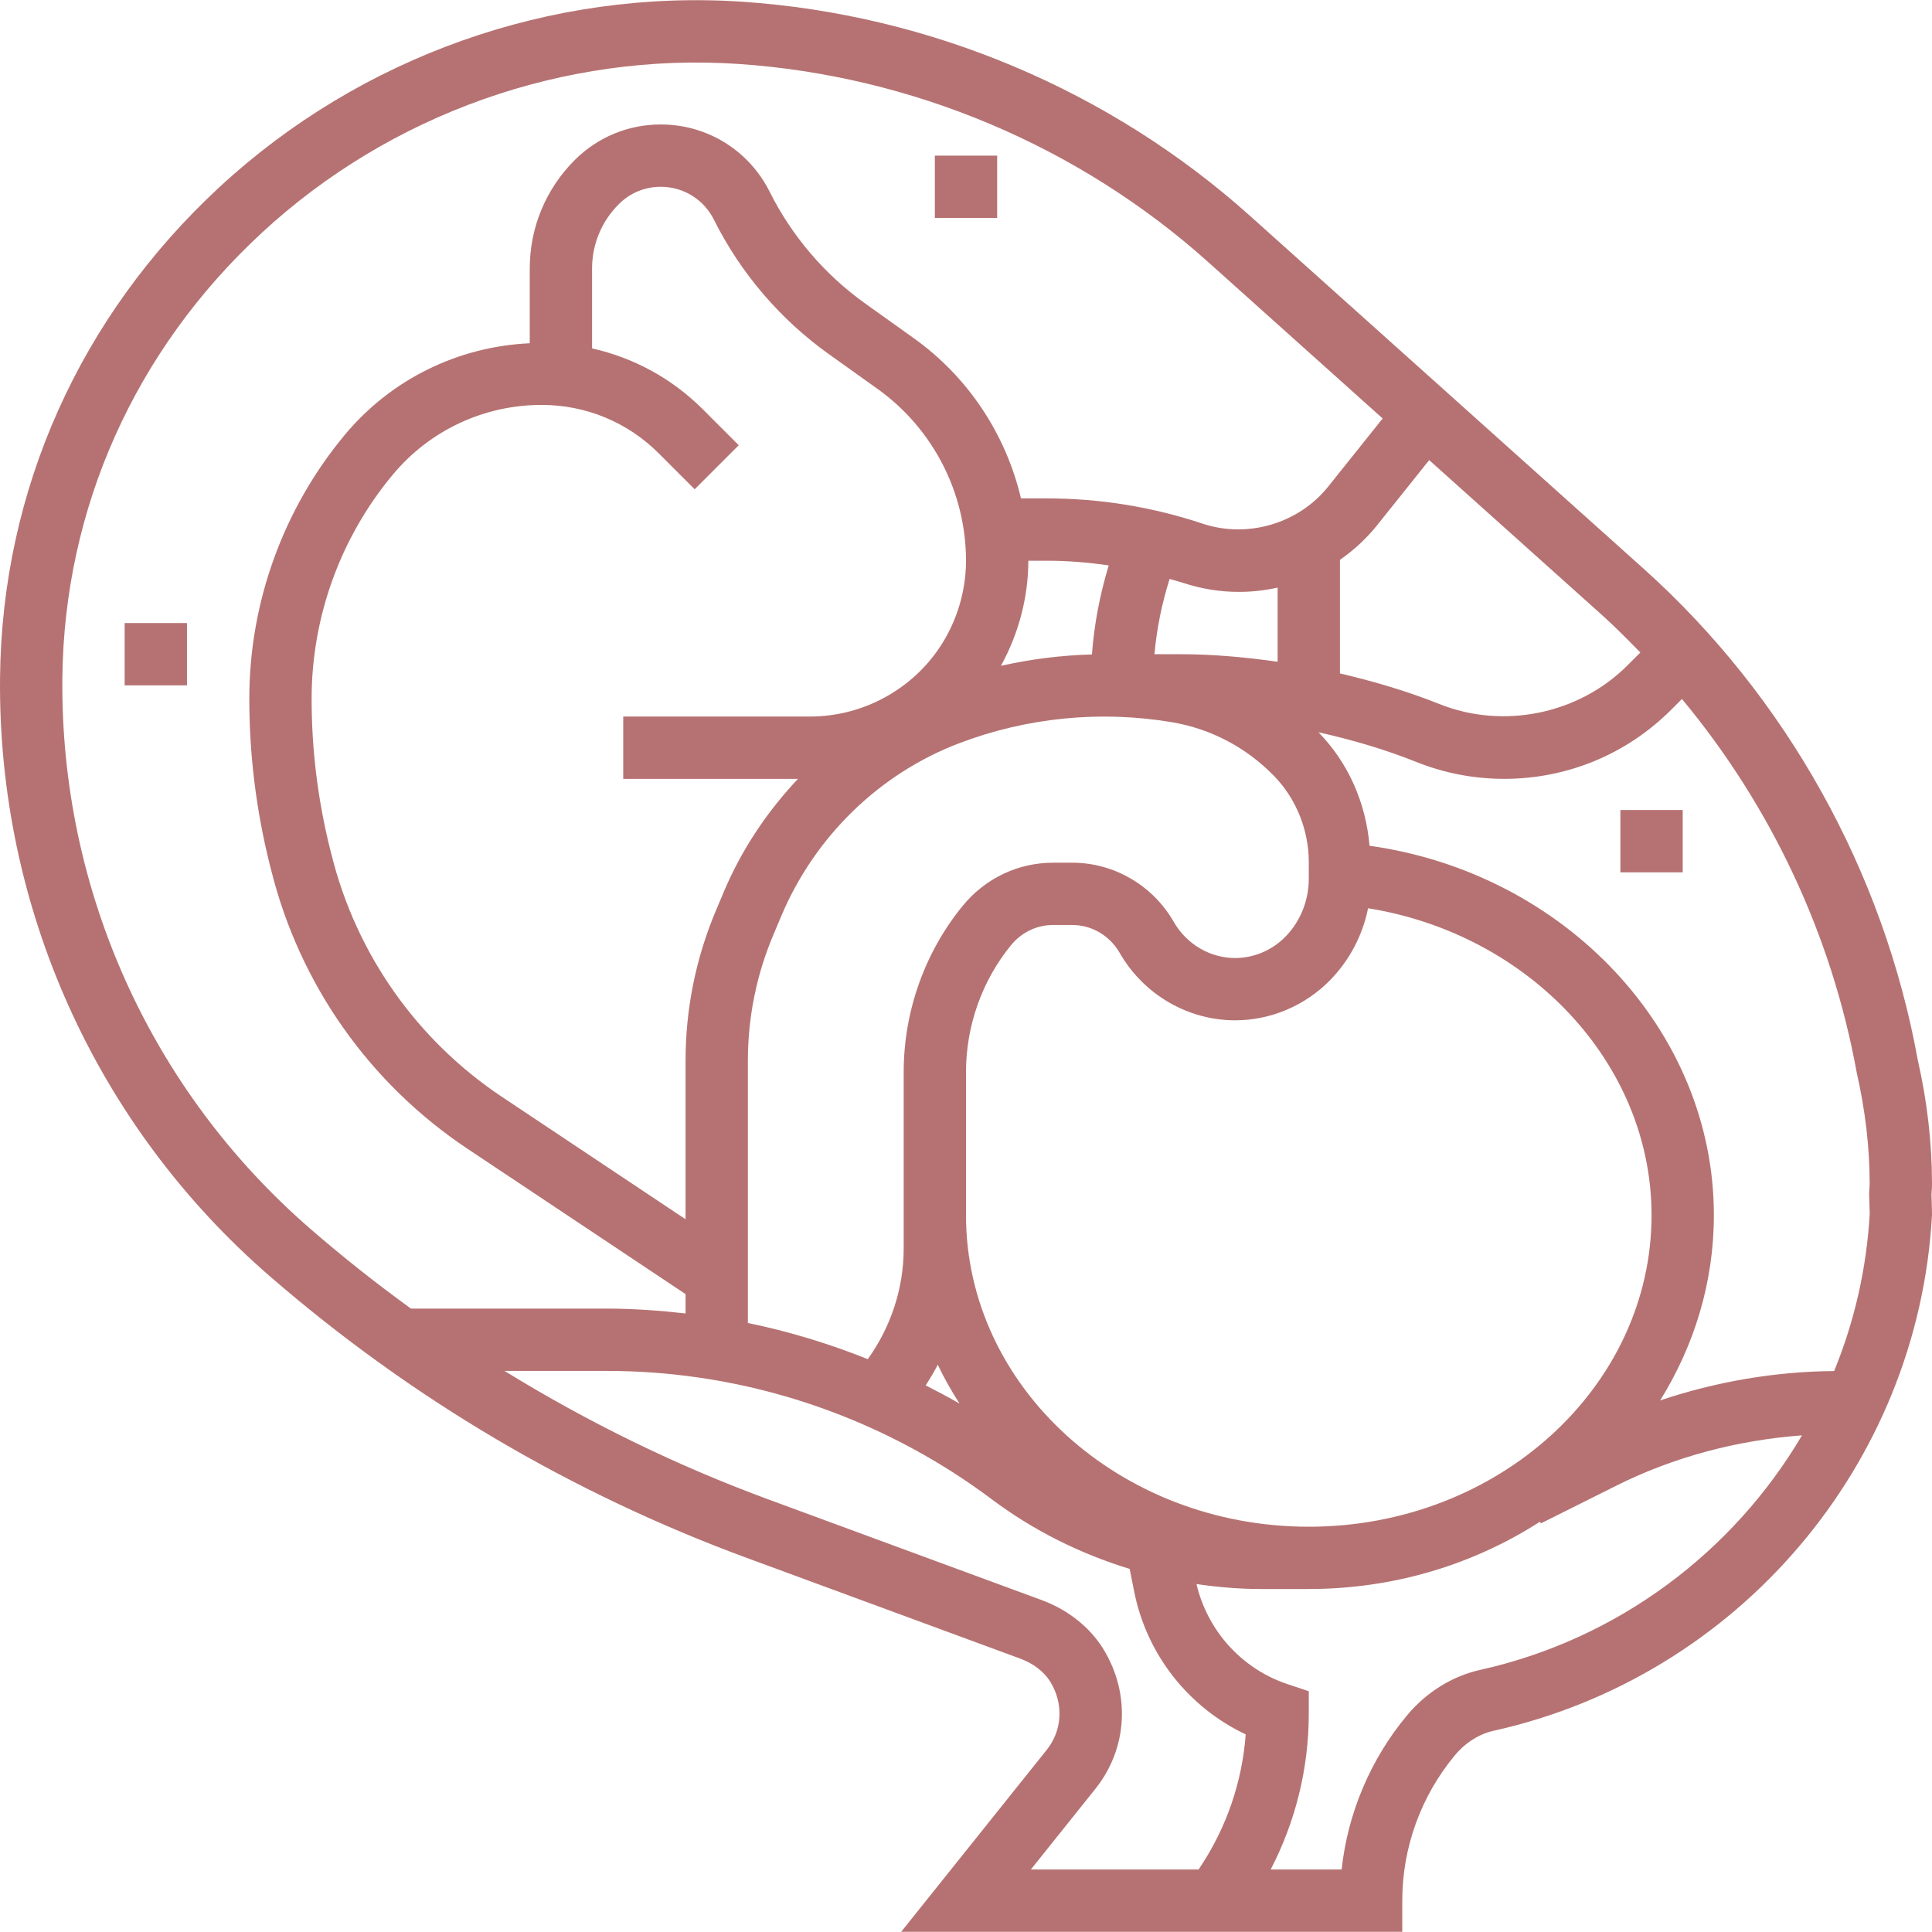 <?xml version="1.0" encoding="UTF-8"?>
<svg xmlns="http://www.w3.org/2000/svg" xmlns:xlink="http://www.w3.org/1999/xlink" xmlns:svgjs="http://svgjs.dev/svgjs" version="1.1" id="Capa_1" x="0px" y="0px" viewBox="0 0 496.003 496.003" style="enable-background:new 0 0 496.003 496.003;" xml:space="preserve" width="300" height="300">
  <g width="100%" height="100%" transform="matrix(1,0,0,1,0,0)">
    <g>
	<g>
		<g>
			<path d="M495.867,306.772l0.04-0.72c0.056-0.696,0.096-1.392,0.096-2.096c0-10.488-1.248-21.288-3.64-31.768&#10;&#9;&#9;&#9;&#9;c-8.808-48.56-33.832-93.408-70.496-126.272l-100.96-90.504c-35.92-32.208-82.208-51.728-130.344-54.968&#10;&#9;&#9;&#9;&#9;c-49.064-3.296-97.976,14.048-134.24,47.608C20.507,81.196,0.507,125.876,0.011,173.868&#10;&#9;&#9;&#9;&#9;c-0.608,59.048,24.632,115.096,69.248,153.768c36.232,31.4,77.416,55.72,122.408,72.304l70.224,25.864&#10;&#9;&#9;&#9;&#9;c3.416,1.256,6.168,3.376,7.76,5.968c3.44,5.616,3.08,12.472-0.912,17.456l-37.384,46.728h128.648v-8&#10;&#9;&#9;&#9;&#9;c0-13.608,4.8-26.856,13.512-37.32c2.688-3.232,6.224-5.472,9.952-6.296c62.712-13.96,108.984-68.216,112.536-132.384&#10;&#9;&#9;&#9;&#9;c0-1.256-0.048-2.512-0.088-3.776L495.867,306.772z M411.187,157.812c3.448,3.104,6.712,6.392,9.936,9.712l-3.336,3.328&#10;&#9;&#9;&#9;&#9;c-12.496,12.488-31.832,16.464-48.248,9.896c-8.336-3.336-16.888-5.832-25.536-7.864v-29.152c3.496-2.456,6.712-5.36,9.464-8.792&#10;&#9;&#9;&#9;&#9;l13.448-16.816L411.187,157.812z M79.747,315.54c-41.072-35.584-64.296-87.16-63.736-141.504&#10;&#9;&#9;&#9;&#9;c0.456-43.544,18.632-84.12,51.176-114.24c33.048-30.576,77.656-46.368,122.296-43.384c44.6,3,87.472,21.072,120.736,50.904&#10;&#9;&#9;&#9;&#9;l44.752,40.12l-14,17.512c-7.568,9.448-20.64,13.328-32.184,9.504c-12.928-4.312-26.392-6.496-40.024-6.496h-6.648&#10;&#9;&#9;&#9;&#9;c-3.856-16.408-13.52-31.128-27.496-41.112l-12.536-8.952c-10.344-7.4-18.816-17.304-24.488-28.672&#10;&#9;&#9;&#9;&#9;c-5.352-10.648-16.056-17.264-27.96-17.264c-8.352,0-16.192,3.248-22.104,9.152c-7.432,7.44-11.528,17.328-11.528,27.848v19.168&#10;&#9;&#9;&#9;&#9;c-18.416,0.848-35.584,9.24-47.456,23.48c-15.824,19-24.544,43.072-24.544,67.8c0,14.296,1.76,28.576,5.224,42.464l0.4,1.552&#10;&#9;&#9;&#9;&#9;c7.32,29.32,25.208,54.704,50.368,71.488l56.008,37.328v4.968c-6.736-0.76-13.52-1.248-20.28-1.248h-50.224&#10;&#9;&#9;&#9;&#9;C96.659,329.54,88.059,322.748,79.747,315.54z M336.003,225.676c0,5.528-2.184,10.92-6.008,14.816&#10;&#9;&#9;&#9;&#9;c-3.4,3.472-8.096,5.464-12.88,5.464c-6.456,0-12.496-3.552-15.776-9.28c-5.368-9.368-15.336-15.192-26.016-15.192h-4.984&#10;&#9;&#9;&#9;&#9;c-8.968,0-17.408,4.016-23.152,11.032c-9.792,11.968-15.184,27.152-15.184,42.736v45.328c0,10.2-3.336,20.184-9.216,28.352&#10;&#9;&#9;&#9;&#9;c-9.96-3.984-20.256-7.12-30.784-9.28v-67.264c0-11.168,2.184-22.04,6.496-32.28l2.056-4.88&#10;&#9;&#9;&#9;&#9;c8.576-20.408,25.184-36.576,45.536-44.352c17.472-6.688,36.456-8.552,54.864-5.448c9.912,1.696,18.904,6.416,26.016,13.664&#10;&#9;&#9;&#9;&#9;c5.744,5.84,9.032,13.952,9.032,22.232V225.676z M341.419,251.692c5.048-5.144,8.4-11.552,9.808-18.512&#10;&#9;&#9;&#9;&#9;c41.384,6.624,72.776,39.912,72.776,78.776c0,44.112-39.48,80-88,80c-48.52,0-88-35.888-88-80v-36.704&#10;&#9;&#9;&#9;&#9;c0-11.896,4.112-23.488,11.568-32.608c2.688-3.28,6.608-5.168,10.768-5.168h4.984c4.96,0,9.6,2.736,12.128,7.144&#10;&#9;&#9;&#9;&#9;c6.12,10.688,17.488,17.328,29.664,17.328C326.179,261.948,335.035,258.204,341.419,251.692z M246.331,360.34&#10;&#9;&#9;&#9;&#9;c-2.848-1.648-5.752-3.184-8.68-4.672c1.12-1.72,2.152-3.488,3.104-5.296C242.387,353.812,244.283,357.124,246.331,360.34z&#10;&#9;&#9;&#9;&#9; M180.467,105.108c-7.936-7.936-17.768-13.264-28.464-15.664v-20.48c0-6.248,2.432-12.12,6.84-16.528&#10;&#9;&#9;&#9;&#9;c2.888-2.896,6.712-4.48,10.792-4.48c5.816,0,11.04,3.232,13.64,8.424c6.824,13.688,17.032,25.624,29.504,34.528l12.536,8.952&#10;&#9;&#9;&#9;&#9;c14.2,10.152,22.688,26.632,22.688,44.096c0,8.6-2.848,17.128-8,24c-7.52,10.016-19.48,16-32,16h-48v16h44.856&#10;&#9;&#9;&#9;&#9;c-7.928,8.424-14.488,18.192-19.056,29.056l-2.056,4.88c-5.136,12.232-7.744,25.184-7.744,38.496v40.624l-47.136-31.416&#10;&#9;&#9;&#9;&#9;c-21.832-14.56-37.368-36.6-43.728-62.072l-0.4-1.552c-3.144-12.608-4.736-25.576-4.736-38.568c0-20.984,7.4-41.424,20.84-57.544&#10;&#9;&#9;&#9;&#9;c9.48-11.384,23.4-17.904,38.216-17.904c11.368,0,22.056,4.424,30.096,12.464l9.192,9.192l11.312-11.312L180.467,105.108z&#10;&#9;&#9;&#9;&#9; M256.971,170.94c4.52-8.232,7.032-17.552,7.032-26.984h4.76c5.336,0,10.632,0.44,15.88,1.2&#10;&#9;&#9;&#9;&#9;c-2.256,7.464-3.736,15.112-4.312,22.864C272.475,168.228,264.651,169.212,256.971,170.94z M296.387,167.956&#10;&#9;&#9;&#9;&#9;c0.576-6.552,1.896-13.024,3.888-19.32c1.152,0.344,2.312,0.624,3.456,1c4.64,1.536,9.464,2.32,14.328,2.32&#10;&#9;&#9;&#9;&#9;c3.392,0,6.72-0.384,9.944-1.104v19.04c-8.232-1.16-16.528-1.936-24.92-1.936H296.387z M308.035,479.476l-0.312,0.48h-43.072&#10;&#9;&#9;&#9;&#9;l16.584-20.728c8.248-10.32,9.056-24.376,2.056-35.816c-3.456-5.64-9.096-10.128-15.864-12.624l-70.224-25.864&#10;&#9;&#9;&#9;&#9;c-23.744-8.752-46.336-19.832-67.68-32.968h26.208c7.784,0,15.624,0.552,23.312,1.656c27.352,3.904,53.488,14.736,75.592,31.312&#10;&#9;&#9;&#9;&#9;c10.648,7.992,22.696,13.976,35.384,17.864l1.184,5.928c3.224,16.104,13.96,29.64,28.608,36.552&#10;&#9;&#9;&#9;&#9;C318.907,457.476,314.883,469.212,308.035,479.476z M379.995,428.716c-7.168,1.592-13.84,5.752-18.776,11.68&#10;&#9;&#9;&#9;&#9;c-9.384,11.264-15.208,25.08-16.784,39.56h-18.208c6.384-12.336,9.776-25.984,9.776-40v-5.768l-5.472-1.824&#10;&#9;&#9;&#9;&#9;c-11.72-3.912-20.544-13.704-23.352-25.688c5.472,0.8,10.992,1.272,16.536,1.272h12.288c22.064,0,42.504-6.424,59.36-17.28&#10;&#9;&#9;&#9;&#9;l0.216,0.44l19.376-9.688c14.824-7.416,31.144-11.688,47.672-12.92C445.011,398.364,415.491,420.812,379.995,428.716z&#10;&#9;&#9;&#9;&#9; M470.883,351.988c-15.16,0.12-30.296,2.712-44.672,7.544c8.728-14.04,13.792-30.256,13.792-47.576&#10;&#9;&#9;&#9;&#9;c0-47.408-38.312-87.808-88.4-94.824c-0.952-10.976-5.384-21.216-13.112-29.136c8.512,1.904,16.92,4.336,25.104,7.616&#10;&#9;&#9;&#9;&#9;c7.208,2.88,14.8,4.344,22.56,4.344c16.224,0,31.48-6.32,42.944-17.792l2.712-2.712c22.736,27.36,38.432,60.448,44.872,95.944&#10;&#9;&#9;&#9;&#9;c2.2,9.664,3.32,19.272,3.32,28.56l-0.144,2.552l0.064,2.24c0.04,1.064,0.08,2.136,0.096,2.76&#10;&#9;&#9;&#9;&#9;C479.227,325.676,476.067,339.308,470.883,351.988z" fill="#b67272" fill-opacity="1" data-original-color="#000000ff" stroke="none" stroke-opacity="1"></path>
			<rect x="416.003" y="207.956" width="16" height="16" fill="#b67272" fill-opacity="1" data-original-color="#000000ff" stroke="none" stroke-opacity="1"></rect>
			<rect x="32.003" y="159.956" width="16" height="16" fill="#b67272" fill-opacity="1" data-original-color="#000000ff" stroke="none" stroke-opacity="1"></rect>
			<rect x="240.003" y="39.956" width="16" height="16" fill="#b67272" fill-opacity="1" data-original-color="#000000ff" stroke="none" stroke-opacity="1"></rect>
		</g>
	</g>
</g>
    <g>
</g>
    <g>
</g>
    <g>
</g>
    <g>
</g>
    <g>
</g>
    <g>
</g>
    <g>
</g>
    <g>
</g>
    <g>
</g>
    <g>
</g>
    <g>
</g>
    <g>
</g>
    <g>
</g>
    <g>
</g>
    <g>
</g>
  </g>
</svg>
